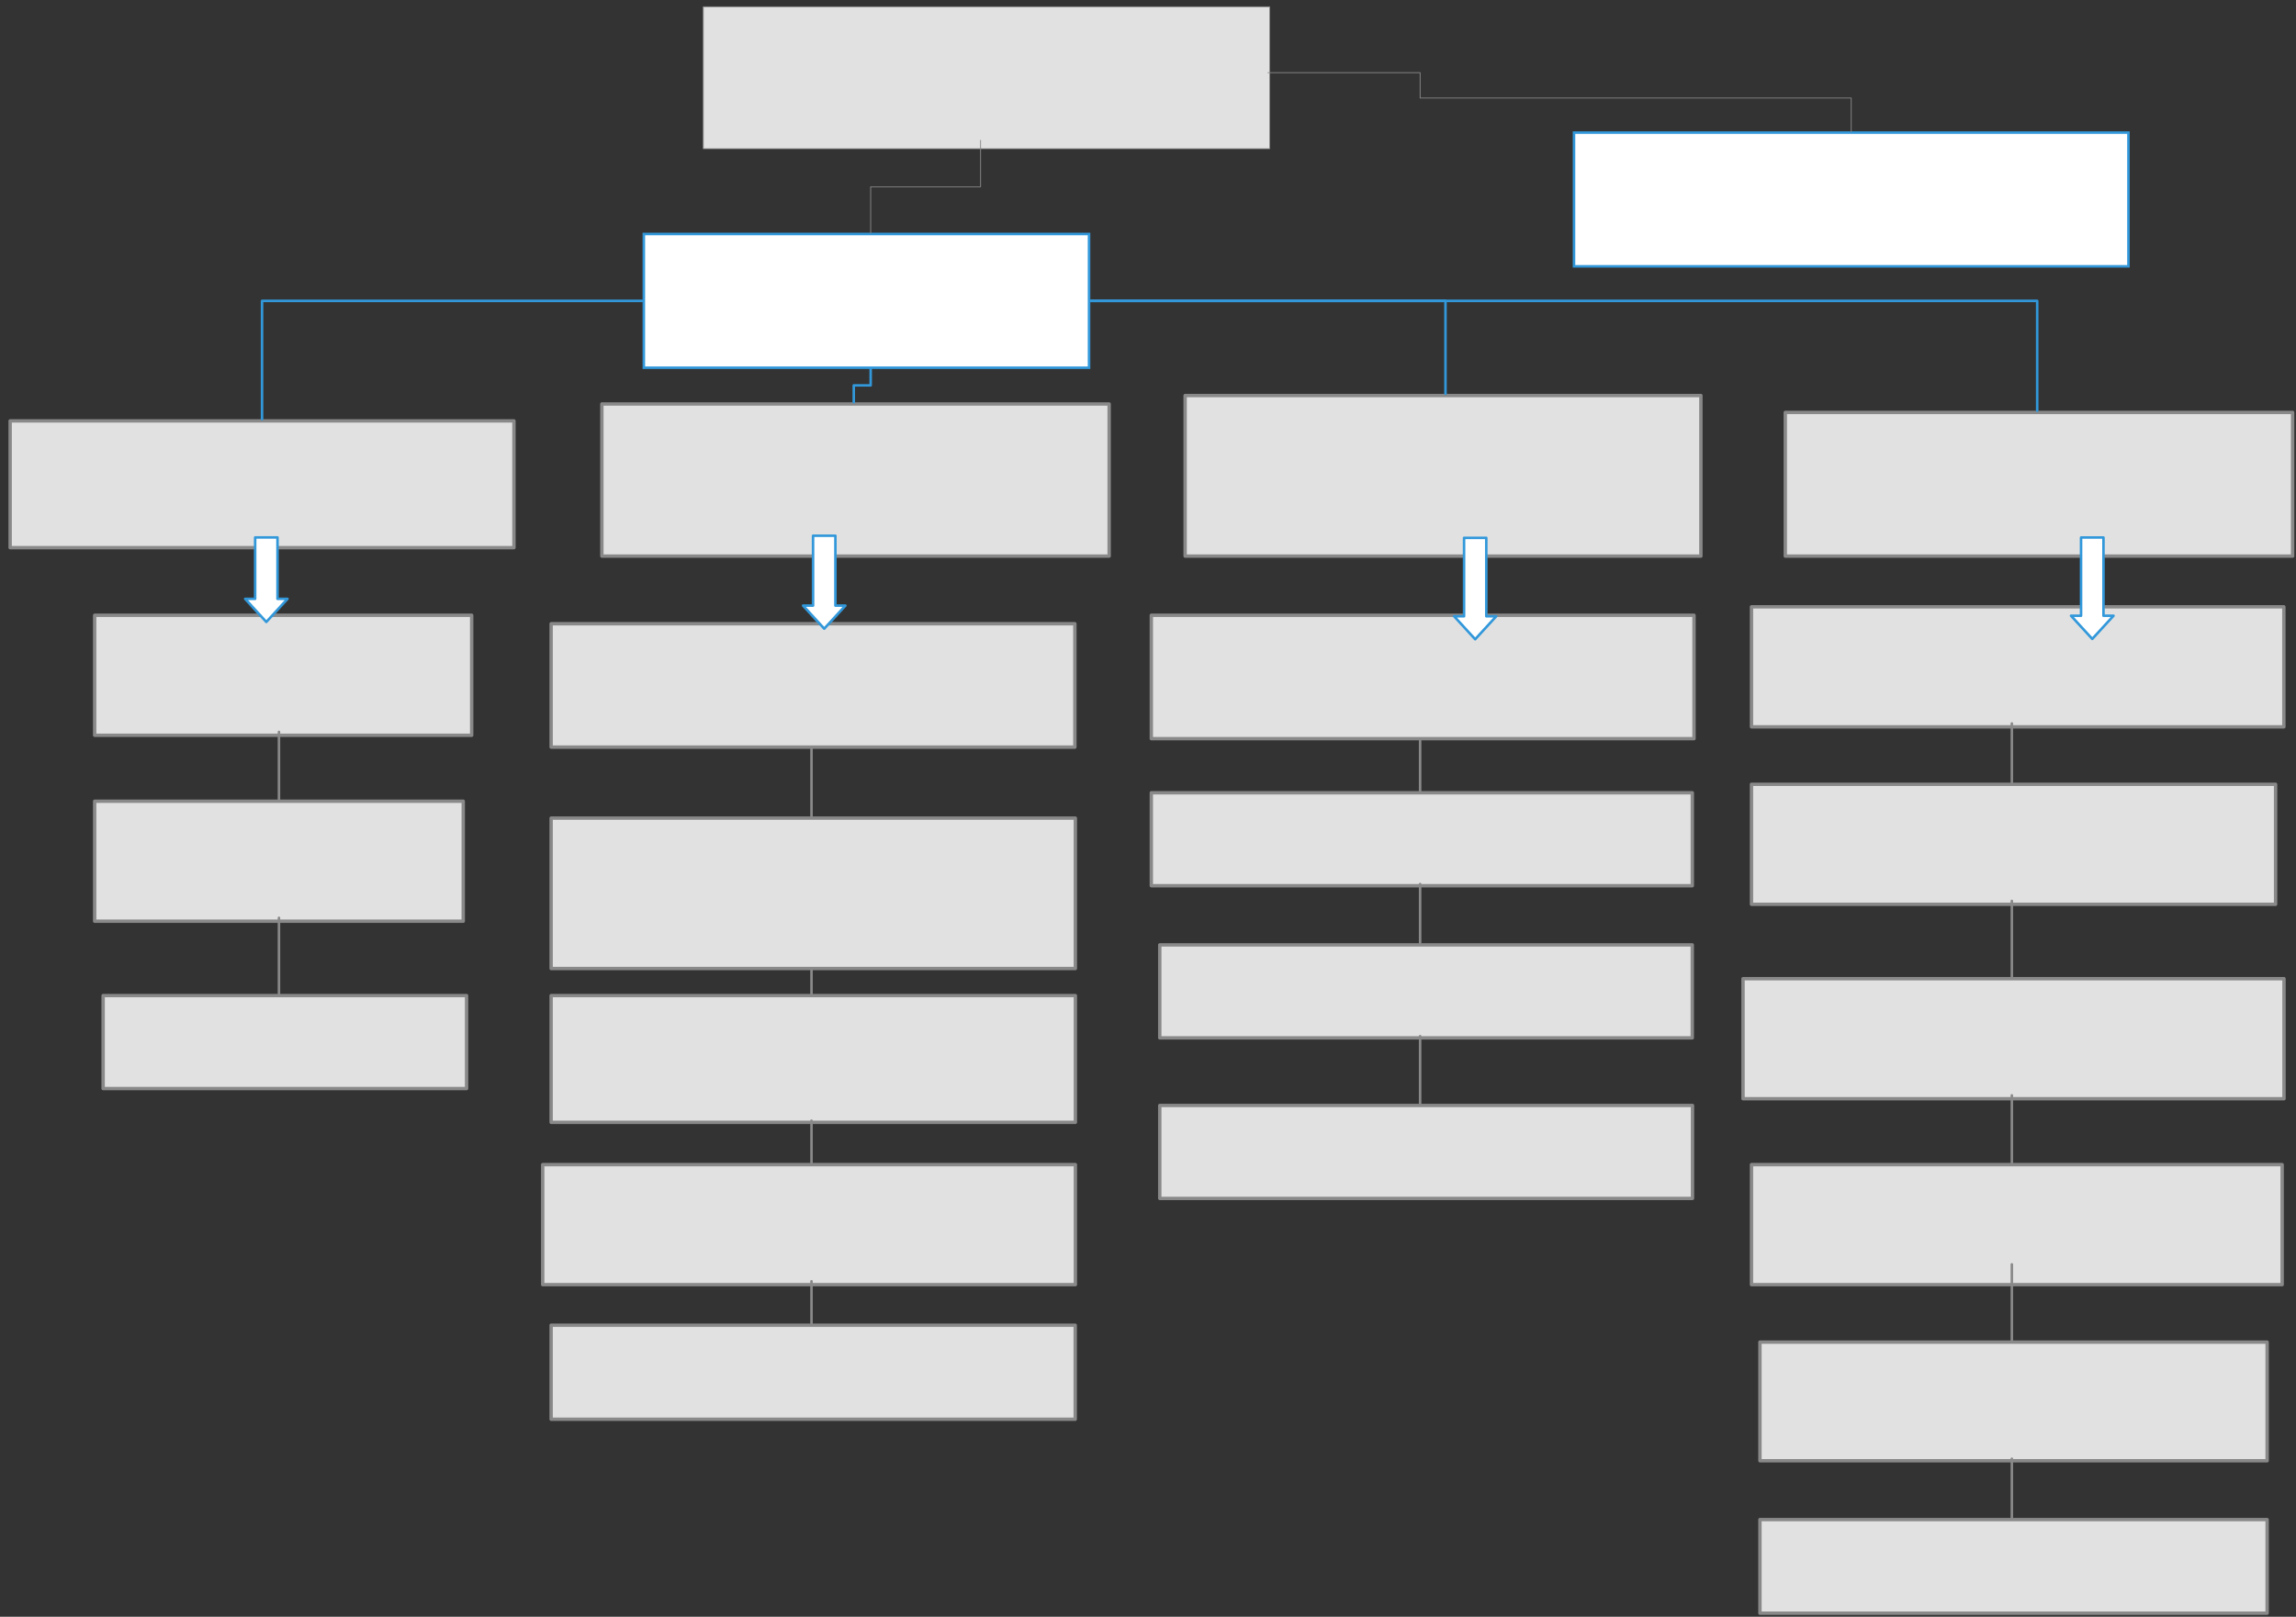 <svg xmlns="http://www.w3.org/2000/svg" xmlns:svg="http://www.w3.org/2000/svg" xmlns:xlink="http://www.w3.org/1999/xlink" version="1.0" viewBox="50 137 1358.08 956.476"><rect x="50" y="137" width="1358.08" height="956.476" fill="#333333" stroke="none"/><defs><style type="text/css">
        @font-face {
            font-family: 'lt_bold';
            src: url('undefined/assets/fonts/lato/lt-bold-webfont.woff2') format('woff2'),
                url('undefined/assets/fonts/lato/lt-bold-webfont.woff') format('woff');
            font-weight: normal;
            font-style: normal;
        }
        @font-face {
            font-family: 'lt_bold_italic';
            src: url('undefined/assets/fonts/lato/lt-bolditalic-webfont.woff2') format('woff2'),
                url('undefined/assets/fonts/lato/lt-bolditalic-webfont.woff') format('woff');
            font-weight: normal;
            font-style: normal;
        }
        @font-face {
            font-family: 'lt_italic';
            src: url('undefined/assets/fonts/lato/lt-italic-webfont.woff2') format('woff2'),
                url('undefined/assets/fonts/lato/lt-italic-webfont.woff') format('woff');
            font-weight: normal;
            font-style: normal;
        }
        @font-face {
            font-family: 'lt_regular';
            src: url('undefined/assets/fonts/lato/lt-regular-webfont.woff2') format('woff2'),
                url('undefined/assets/fonts/lato/lt-regular-webfont.woff') format('woff');
            font-weight: normal;
            font-style: normal;
        }
        @font-face {
            font-family: 'lt-hairline';
            src: url('undefined/assets/fonts/embed/lt-hairline-webfont.woff2') format('woff2'),
                url('undefined/assets/fonts/embed/lt-hairline-webfont.woff') format('woff');
            font-weight: normal;
            font-style: normal;
        }
        @font-face {
            font-family: 'lt-thinitalic';
            src: url('undefined/assets/fonts/embed/lt-thinitalic-webfont.woff2') format('woff2'),
                url('undefined/assets/fonts/embed/lt-thinitalic-webfont.woff') format('woff');
            font-weight: normal;
            font-style: normal;
        }
        @font-face {
            font-family: 'champagne';
            src: url('undefined/assets/fonts/embed/champagne-webfont.woff2') format('woff2'),
                url('undefined/assets/fonts/embed/champagne-webfont.woff') format('woff');
            font-weight: normal;
            font-style: normal;
        }
        @font-face {
            font-family: 'indie';
            src: url('undefined/assets/fonts/embed/indie-flower-webfont.woff2') format('woff2'),
                url('undefined/assets/fonts/embed/indie-flower-webfont.woff') format('woff');
            font-weight: normal;
            font-style: normal;
        }
        @font-face {
            font-family: 'bebas';
            src: url('undefined/assets/fonts/embed/bebasneue_regular-webfont.woff2') format('woff2'),
                url('undefined/assets/fonts/embed/bebasneue_regular-webfont.woff') format('woff');
            font-weight: normal;
            font-style: normal;
        }
        @font-face {
            font-family: 'bree';
            src: url('undefined/assets/fonts/embed/breeserif-regular-webfont.woff2') format('woff2'),
                url('undefined/assets/fonts/embed/breeserif-regular-webfont.woff') format('woff');
            font-weight: normal;
            font-style: normal;
        }
        @font-face {
            font-family: 'spartan';
            src: url('undefined/assets/fonts/embed/leaguespartan-bold-webfont.woff2') format('woff2'),
                url('undefined/assets/fonts/embed/leaguespartan-bold-webfont.woff') format('woff');
            font-weight: normal;
            font-style: normal;
        }
        @font-face {
            font-family: 'montserrat';
            src: url('undefined/assets/fonts/embed/montserrat-medium-webfont.woff2') format('woff2'),
                url('undefined/assets/fonts/embed/montserrat-medium-webfont.woff') format('woff');
            font-weight: normal;
            font-style: normal;
        }
        @font-face {
            font-family: 'open_sanscondensed';
            src: url('undefined/assets/fonts/embed/opensans-condlight-webfont.woff2') format('woff2'),
                url('undefined/assets/fonts/embed/opensans-condlight-webfont.woff') format('woff');
            font-weight: normal;
            font-style: normal;
        }
        @font-face {
            font-family: 'open_sansitalic';
            src: url('undefined/assets/fonts/embed/opensans-italic-webfont.woff2') format('woff2'),
                url('undefined/assets/fonts/embed/opensans-italic-webfont.woff') format('woff');
            font-weight: normal;
            font-style: normal;
        }
        @font-face {
            font-family: 'playfair';
            src: url('undefined/assets/fonts/embed/playfairdisplay-regular-webfont.woff2') format('woff2'),
                url('undefined/assets/fonts/embed/playfairdisplay-regular-webfont.woff') format('woff');
            font-weight: normal;
            font-style: normal;
        }
        @font-face {
            font-family: 'raleway';
            src: url('undefined/assets/fonts/embed/raleway-regular-webfont.woff2') format('woff2'),
                url('undefined/assets/fonts/embed/raleway-regular-webfont.woff') format('woff');
            font-weight: normal;
            font-style: normal;
        }
        @font-face {
            font-family: 'courier_prime';
            src: url('undefined/assets/fonts/embed/courier_prime-webfont.woff2') format('woff2'),
                url('undefined/assets/fonts/embed/courier_prime-webfont.woff') format('woff');
            font-weight: normal;
            font-style: normal;
        }
        p {
            margin: 0;
        }
        </style></defs><g id="2cmaxqakdj"><g transform="translate(1105 380)"><path d="M 1,1 L 301.08,1 L 301.08,86 L 1,86 Z" fill="rgb(225, 225, 225)" stroke="rgb(137, 137, 137)" stroke-width="2" stroke-linecap="round" stroke-linejoin="round"/></g></g><g id="2j66brimlt"><g transform="translate(405 375)"><path d="M 1,1 L 301.066,1 L 301.066,91 L 1,91 Z" fill="rgb(225, 225, 225)" stroke="rgb(137, 137, 137)" stroke-width="2" stroke-linecap="round" stroke-linejoin="round"/></g></g><g id="1uy2ke8850"><g transform="translate(750 370)"><path d="M 1,1 L 306.068,1 L 306.068,96 L 1,96 Z" fill="rgb(225, 225, 225)" stroke="rgb(137, 137, 137)" stroke-width="2" stroke-linecap="round" stroke-linejoin="round"/></g></g><g id="c41nnzro31"><g transform="translate(105 500)"><path d="M 1,1 L 224.001,1 L 224.001,72 L 1,72 Z" fill="rgb(225, 225, 225)" stroke="rgb(137, 137, 137)" stroke-width="2" stroke-linecap="round" stroke-linejoin="round"/></g></g><g id="14v1u5qzfl"><g transform="translate(375 505)"><path d="M 1,1 L 310.788,1 L 310.788,74.007 L 1,74.007 Z" fill="rgb(225, 225, 225)" stroke="rgb(137, 137, 137)" stroke-width="2" stroke-linecap="round" stroke-linejoin="round"/></g></g><g id="4trww8z9l7"><g transform="translate(105 610)"><path d="M 1,1 L 219.005,1 L 219.005,72 L 1,72 Z" fill="rgb(225, 225, 225)" stroke="rgb(137, 137, 137)" stroke-width="2" stroke-linecap="round" stroke-linejoin="round"/></g></g><g id="69xjy926yf"><g transform="translate(375 620)"><path d="M 1,1 L 311.065,1 L 311.065,89.987 L 1,89.987 Z" fill="rgb(225, 225, 225)" stroke="rgb(137, 137, 137)" stroke-width="2" stroke-linecap="round" stroke-linejoin="round"/></g></g><g id="1o2q4g9c0m"><g transform="translate(110 725)"><path d="M 1,1 L 215.972,1 L 215.972,56 L 1,56 Z" fill="rgb(225, 225, 225)" stroke="rgb(137, 137, 137)" stroke-width="2" stroke-linecap="round" stroke-linejoin="round"/></g></g><g id="xfpcnqtwp8"><g transform="translate(730 500)"><path d="M 1,1 L 322.006,1 L 322.006,73.991 L 1,73.991 Z" fill="rgb(225, 225, 225)" stroke="rgb(137, 137, 137)" stroke-width="2" stroke-linecap="round" stroke-linejoin="round"/></g></g><g id="2fpteqlcil"><g transform="translate(375 725)"><path d="M 1,1 L 311.079,1 L 311.079,75.989 L 1,75.989 Z" fill="rgb(225, 225, 225)" stroke="rgb(137, 137, 137)" stroke-width="2" stroke-linecap="round" stroke-linejoin="round"/></g></g><g id="671u1sx6a9"><g transform="translate(730 605)"><path d="M 1,1 L 320.998,1 L 320.998,56 L 1,56 Z" fill="rgb(225, 225, 225)" stroke="rgb(137, 137, 137)" stroke-width="2" stroke-linecap="round" stroke-linejoin="round"/></g></g><g id="2n84ggr4n0"><g transform="translate(370 825)"><path d="M 1,1 L 316.082,1 L 316.082,72 L 1,72 Z" fill="rgb(225, 225, 225)" stroke="rgb(137, 137, 137)" stroke-width="2" stroke-linecap="round" stroke-linejoin="round"/></g></g><g id="4s1in9f9n4"><g transform="translate(375 920)"><path d="M 1,1 L 310.986,1 L 310.986,56.65 L 1,56.65 Z" fill="rgb(225, 225, 225)" stroke="rgb(137, 137, 137)" stroke-width="2" stroke-linecap="round" stroke-linejoin="round"/></g></g><g id="mv4djj7he0"><g transform="translate(1085 495)"><path d="M 1,1 L 315.901,1 L 315.901,72 L 1,72 Z" fill="rgb(225, 225, 225)" stroke="rgb(137, 137, 137)" stroke-width="2" stroke-linecap="round" stroke-linejoin="round"/></g></g><g id="d88k1485vo"><g transform="translate(735 695)"><path d="M 1,1 L 315.971,1 L 315.971,56.018 L 1,56.018 Z" fill="rgb(225, 225, 225)" stroke="rgb(137, 137, 137)" stroke-width="2" stroke-linecap="round" stroke-linejoin="round"/></g></g><g id="3cr9b0ipj5"><g transform="translate(1085 600)"><path d="M 1,1 L 310.996,1 L 310.996,72 L 1,72 Z" fill="rgb(225, 225, 225)" stroke="rgb(137, 137, 137)" stroke-width="2" stroke-linecap="round" stroke-linejoin="round"/></g></g><g id="23d05eqmjj"><g transform="translate(1090 930)"><path d="M 1,1 L 300.995,1 L 300.995,71.197 L 1,71.197 Z" fill="rgb(225, 225, 225)" stroke="rgb(137, 137, 137)" stroke-width="2" stroke-linecap="round" stroke-linejoin="round"/></g></g><g id="6sx3c0gdbu"><g transform="translate(735 790)"><path d="M 1,1 L 316.102,1 L 316.102,56 L 1,56 Z" fill="rgb(225, 225, 225)" stroke="rgb(137, 137, 137)" stroke-width="2" stroke-linecap="round" stroke-linejoin="round"/></g></g><g id="2l8wa2urdc"><g transform="translate(465 140)"><path d="M 1,1 L 335.999,1 L 335.999,85 L 1,85 Z" fill="rgb(225, 225, 225)" stroke="rgb(137, 137, 137)" stroke-width="0.5" stroke-linecap="round" stroke-linejoin="round"/></g></g><g id="2m98k7rlpn"><g transform="translate(1090 1035)"><path d="M 1,1 L 300.999,1 L 300.999,56.376 L 1,56.376 Z" fill="rgb(225, 225, 225)" stroke="rgb(137, 137, 137)" stroke-width="2" stroke-linecap="round" stroke-linejoin="round"/></g></g><g id="2kr43ykbg9"><g transform="translate(55 385)"><path d="M 1,1 L 299,1 L 299,76 L 1,76 Z" fill="rgb(225, 225, 225)" stroke="rgb(137, 137, 137)" stroke-width="2" stroke-linecap="round" stroke-linejoin="round"/></g></g><g id="4nb5yvwit5"><g transform="translate(430 275)"><path d="M 0.828,0.444 L 264.172,0.444 L 264.172,79.556 L 0.828,79.556 Z" fill="rgb(255, 255, 255)" stroke="rgb(50, 152, 218)" stroke-width="1.5" vector-effect="non-scaling-stroke"/></g></g><g id="5quyecvltn"><g transform="translate(980 215)"><path d="M 1.031,0.444 L 328.969,0.444 L 328.969,79.556 L 1.031,79.556 Z" fill="rgb(255, 255, 255)" stroke="rgb(50, 152, 218)" stroke-width="1.5" vector-effect="non-scaling-stroke"/></g></g><g id="1gr2xbxkwz"><g><path d="M 630,220 L 630,247.511 L 597.5,247.511 L 565,247.511 L 565,275" fill="none" stroke="#898989" stroke-width="0.5" stroke-linecap="round" stroke-linejoin="round"/></g></g><g id="37kny7gtfn"><g><path d="M 800,180 L 889.999,180 L 889.999,187.5 L 889.999,195 L 1017.5,195 L 1145,195 L 1145,215" fill="none" stroke="#898989" stroke-width="0.5" stroke-linecap="round" stroke-linejoin="round"/></g></g><g id="108ekyzokj"><g transform="translate(1085 825)"><path d="M 1,1 L 314.892,1 L 314.892,72 L 1,72 Z" fill="rgb(225, 225, 225)" stroke="rgb(137, 137, 137)" stroke-width="2" stroke-linecap="round" stroke-linejoin="round"/></g></g><g id="1zkld2vj4k"><g transform="translate(1080 715)"><path d="M 1,1 L 320.989,1 L 320.989,72 L 1,72 Z" fill="rgb(225, 225, 225)" stroke="rgb(137, 137, 137)" stroke-width="2" stroke-linecap="round" stroke-linejoin="round"/></g></g><g id="3jplemnbpz"><g><path d="M 205,385 L 205,315 L 430,315" fill="none" stroke="#3298da" stroke-width="1.5" stroke-linecap="round" stroke-linejoin="round"/></g></g><g id="p9283pbz4c"><g><path d="M 565,355 L 565,365 L 560,365 L 555,365 L 555,375" fill="none" stroke="#3298da" stroke-width="1.5" stroke-linecap="round" stroke-linejoin="round"/></g></g><g id="zlruunk2f1"><g><path d="M 695,315 L 905,315 L 905,370" fill="none" stroke="#3298da" stroke-width="1.5" stroke-linecap="round" stroke-linejoin="round"/></g></g><g id="1ttcx62wyg"><g><path d="M 695,315 L 1255,315 L 1255,380" fill="none" stroke="#3298da" stroke-width="1.5" stroke-linecap="round" stroke-linejoin="round"/></g></g><g id="d8kf3um14q"><g transform="translate(195 454.95)"><path d="M 5.923,0 L 5.923,36.336 L 0,36.336 L 12.529,50.004 L 25.059,36.336 L 19.136,36.336 L 19.136,0 L 5.923,0 Z" fill="#ffffffff" stroke="#3298da" stroke-width="1.5" stroke-linecap="round" stroke-linejoin="round"/></g></g><g id="1ahfz25w5g"><g transform="translate(525 453.95)"><path d="M 5.923,0 L 5.923,41.324 L 0,41.324 L 12.529,54.992 L 25.059,41.324 L 19.136,41.324 L 19.136,0 L 5.923,0 Z" fill="#ffffffff" stroke="#3298da" stroke-width="1.5" stroke-linecap="round" stroke-linejoin="round"/></g></g><g id="8wdgqf79tn"><g transform="translate(910.1 455.2) rotate(-2.041382769210144e-14)"><path d="M 5.892,0 L 5.892,46.4 L 0,46.4 L 12.463,59.996 L 24.927,46.4 L 19.035,46.4 L 19.035,0 L 5.892,0 Z" fill="#ffffffff" stroke="#3298da" stroke-width="1.5" stroke-linecap="round" stroke-linejoin="round"/></g></g><g id="28qyhh1cr1"><g transform="translate(1275 455)"><path d="M 5.945,0 L 5.945,46.277 L 0,46.277 L 12.575,59.995 L 25.15,46.277 L 19.205,46.277 L 19.205,0 L 5.945,0 Z" fill="#ffffffff" stroke="#3298da" stroke-width="1.5" stroke-linecap="round" stroke-linejoin="round"/></g></g><g id="as02aernqh"><g><path d="M 215,570 L 215,610" fill="none" stroke="#898989" stroke-width="1.5" stroke-linecap="round" stroke-linejoin="round"/></g></g><g id="220ijt9dms"><g><path d="M 215,680 L 215,725" fill="none" stroke="#898989" stroke-width="1.5" stroke-linecap="round" stroke-linejoin="round"/></g></g><g id="tg65t8cvvo"><g><path d="M 530,580 L 530,620" fill="none" stroke="#898989" stroke-width="1.5" stroke-linecap="round" stroke-linejoin="round"/></g></g><g id="1e315dcwm2"><g><path d="M 530,710 L 530,725" fill="none" stroke="#898989" stroke-width="1.5" stroke-linecap="round" stroke-linejoin="round"/></g></g><g id="b7nkg0qjxx"><g><path d="M 530,800 L 530,825" fill="none" stroke="#898989" stroke-width="1.5" stroke-linecap="round" stroke-linejoin="round"/></g></g><g id="v19f42u504"><g><path d="M 530,895 L 530,920" fill="none" stroke="#898989" stroke-width="1.5" stroke-linecap="round" stroke-linejoin="round"/></g></g><g id="2piyw5ds9k"><g><path d="M 890,575 L 890,605" fill="none" stroke="#898989" stroke-width="1.5" stroke-linecap="round" stroke-linejoin="round"/></g></g><g id="21x5bvqxl6"><g><path d="M 890,660 L 890,695" fill="none" stroke="#898989" stroke-width="1.5" stroke-linecap="round" stroke-linejoin="round"/></g></g><g id="ai418qq5ti"><g><path d="M 890,750 L 890,790" fill="none" stroke="#898989" stroke-width="1.5" stroke-linecap="round" stroke-linejoin="round"/></g></g><g id="8d6lhg3zmx"><g><path d="M 1240,565 L 1240,600" fill="none" stroke="#898989" stroke-width="1.5" stroke-linecap="round" stroke-linejoin="round"/></g></g><g id="1txk8vjoi8"><g><path d="M 1240,670 L 1240,715" fill="none" stroke="#898989" stroke-width="1.5" stroke-linecap="round" stroke-linejoin="round"/></g></g><g id="26rilznchv"><g><path d="M 1240,785 L 1240,825" fill="none" stroke="#898989" stroke-width="1.5" stroke-linecap="round" stroke-linejoin="round"/></g></g><g id="q5jur6fspz"><g><path d="M 1240,885 L 1240,930" fill="none" stroke="#898989" stroke-width="1.5" stroke-linecap="round" stroke-linejoin="round"/></g></g><g id="2jq93f6m5t"><g><path d="M 1240,1000 L 1240,1035" fill="none" stroke="#898989" stroke-width="1.5" stroke-linecap="round" stroke-linejoin="round"/></g></g></svg>